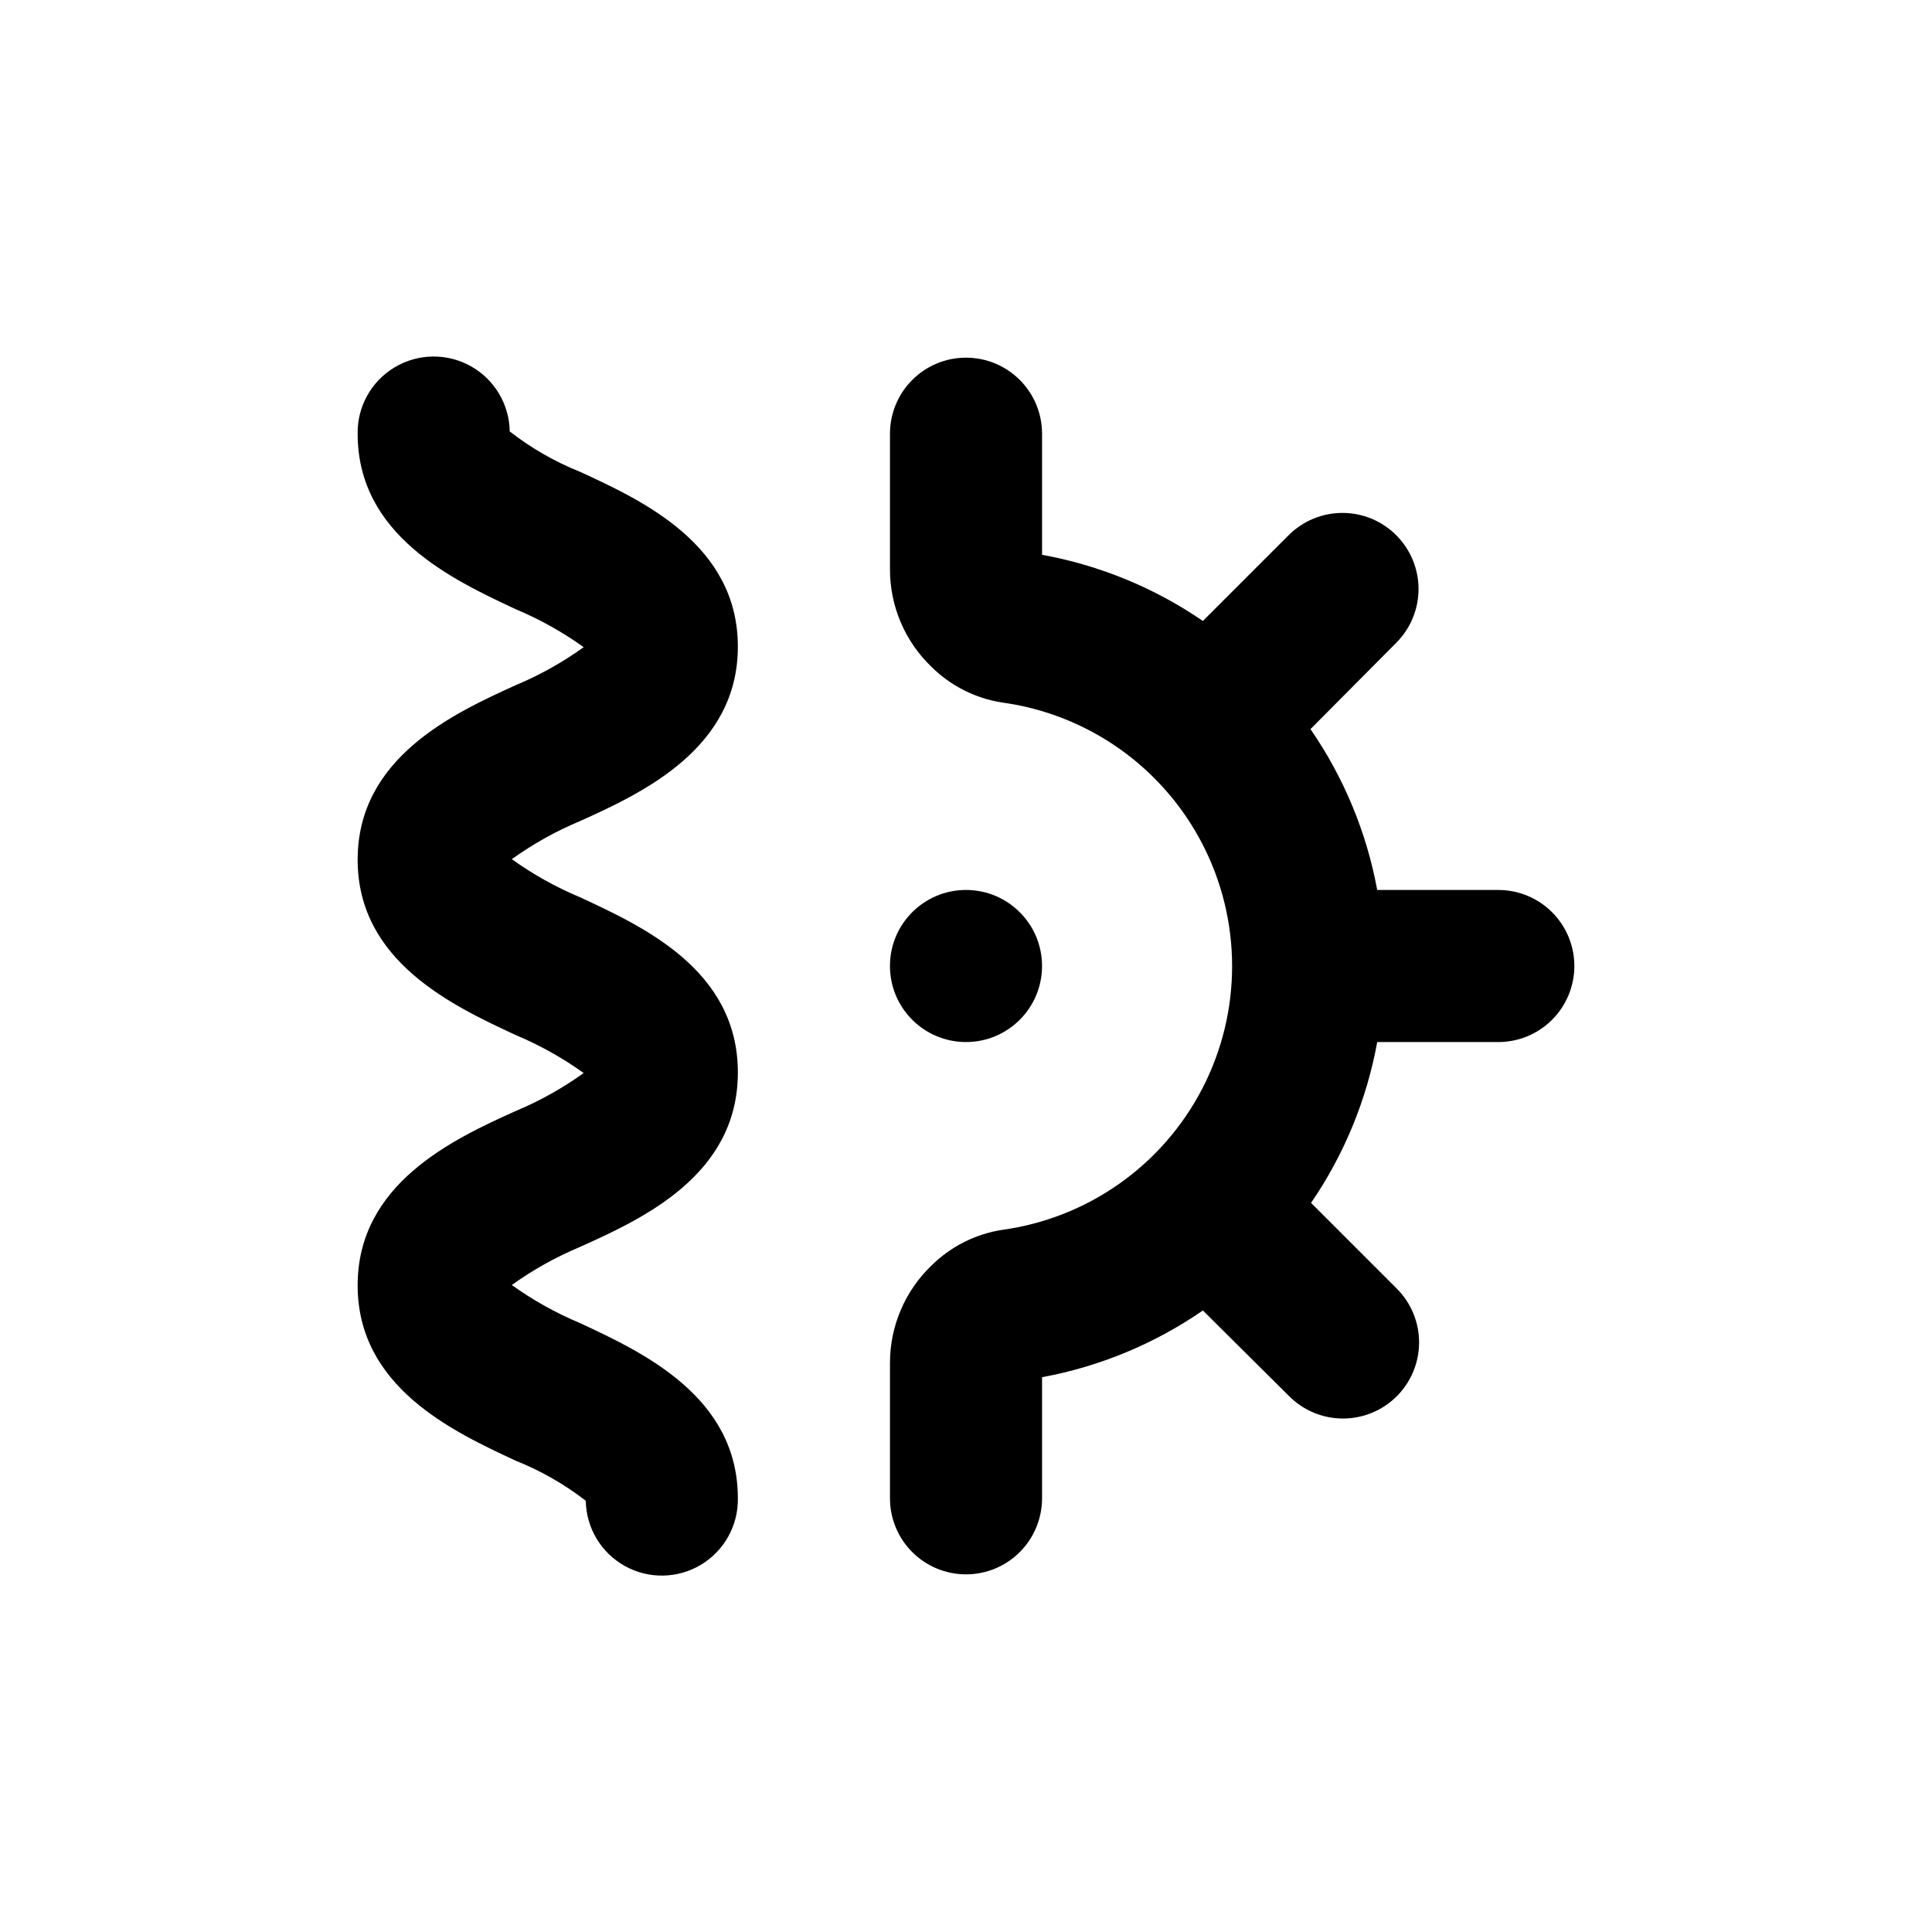 <?xml version="1.0" encoding="UTF-8"?>
<!-- Uploaded to: ICON Repo, www.svgrepo.com, Generator: ICON Repo Mixer Tools -->
<svg fill="#000000" width="800px" height="800px" version="1.1" viewBox="144 144 512 512" xmlns="http://www.w3.org/2000/svg">
 <g>
  <path d="m238.78 484.64c0 26.953 25.191 38.691 41.867 46.453h-0.004c6.664 2.656 12.922 6.238 18.594 10.629 0.117 7.199 4.062 13.793 10.359 17.289 6.293 3.5 13.973 3.375 20.152-0.328 6.176-3.699 9.91-10.414 9.793-17.613 0-26.953-25.191-38.691-41.867-46.453-6.375-2.668-12.426-6.047-18.039-10.074 5.613-4.031 11.664-7.41 18.039-10.078 16.676-7.508 41.867-19.043 41.867-46.25 0-27.207-25.191-38.691-41.867-46.453v0.004c-6.375-2.668-12.426-6.051-18.039-10.078 5.613-4.027 11.664-7.41 18.039-10.074 16.676-7.508 41.867-19.297 41.867-46.25s-25.191-38.695-41.867-46.352c-6.668-2.672-12.926-6.266-18.59-10.68-0.109-7.199-4.051-13.797-10.34-17.301-6.289-3.508-13.973-3.391-20.152 0.301-6.18 3.695-9.922 10.402-9.812 17.605 0 26.953 25.191 38.691 41.867 46.5h-0.004c6.375 2.664 12.426 6.047 18.039 10.074-5.613 4.031-11.664 7.414-18.039 10.078-16.676 7.559-41.863 19.297-41.863 46.25 0 26.953 25.191 38.691 41.867 46.453l-0.004-0.004c6.375 2.672 12.426 6.051 18.039 10.078-5.613 4.027-11.664 7.41-18.039 10.074-16.676 7.508-41.863 19.297-41.863 46.199z"/>
  <path d="m541.07 379.85h-32.094c-2.82-15.297-8.848-29.824-17.684-42.625l22.723-22.871c3.781-3.781 5.91-8.91 5.91-14.258s-2.129-10.48-5.91-14.258c-3.781-3.785-8.91-5.91-14.258-5.91-5.352 0-10.48 2.125-14.258 5.91l-22.723 22.723c-12.812-8.785-27.34-14.758-42.621-17.535v-32.09c0-5.348-2.125-10.473-5.902-14.25-3.781-3.781-8.906-5.902-14.25-5.902-5.348 0-10.473 2.121-14.25 5.902-3.781 3.777-5.902 8.902-5.902 14.25v35.973-0.004c-0.008 9.738 3.957 19.055 10.98 25.797 5.094 5.055 11.652 8.371 18.742 9.473 22.711 3.113 42.488 17.07 53.035 37.422s10.547 44.559 0 64.91c-10.547 20.352-30.324 34.309-53.035 37.422-7.09 1.102-13.648 4.418-18.742 9.473-6.996 6.719-10.961 15.992-10.98 25.695v35.973c0 5.344 2.121 10.469 5.902 14.25 3.777 3.777 8.902 5.902 14.25 5.902 5.344 0 10.469-2.125 14.25-5.902 3.777-3.781 5.902-8.906 5.902-14.25v-32.094c15.293-2.82 29.82-8.848 42.621-17.684l22.871 22.723c3.781 3.781 8.91 5.91 14.258 5.91 5.352 0 10.48-2.129 14.258-5.91 3.785-3.781 5.91-8.91 5.91-14.258 0-5.352-2.125-10.48-5.91-14.258l-22.723-22.723h0.004c8.781-12.812 14.754-27.34 17.531-42.621h32.094c5.344 0 10.469-2.125 14.25-5.902 3.777-3.781 5.902-8.906 5.902-14.25 0-5.348-2.125-10.473-5.902-14.25-3.781-3.781-8.906-5.902-14.25-5.902z"/>
  <path d="m420.15 400c0 11.129-9.023 20.152-20.152 20.152-11.133 0-20.152-9.023-20.152-20.152 0-11.133 9.02-20.152 20.152-20.152 11.129 0 20.152 9.02 20.152 20.152"/>
 </g>
</svg>